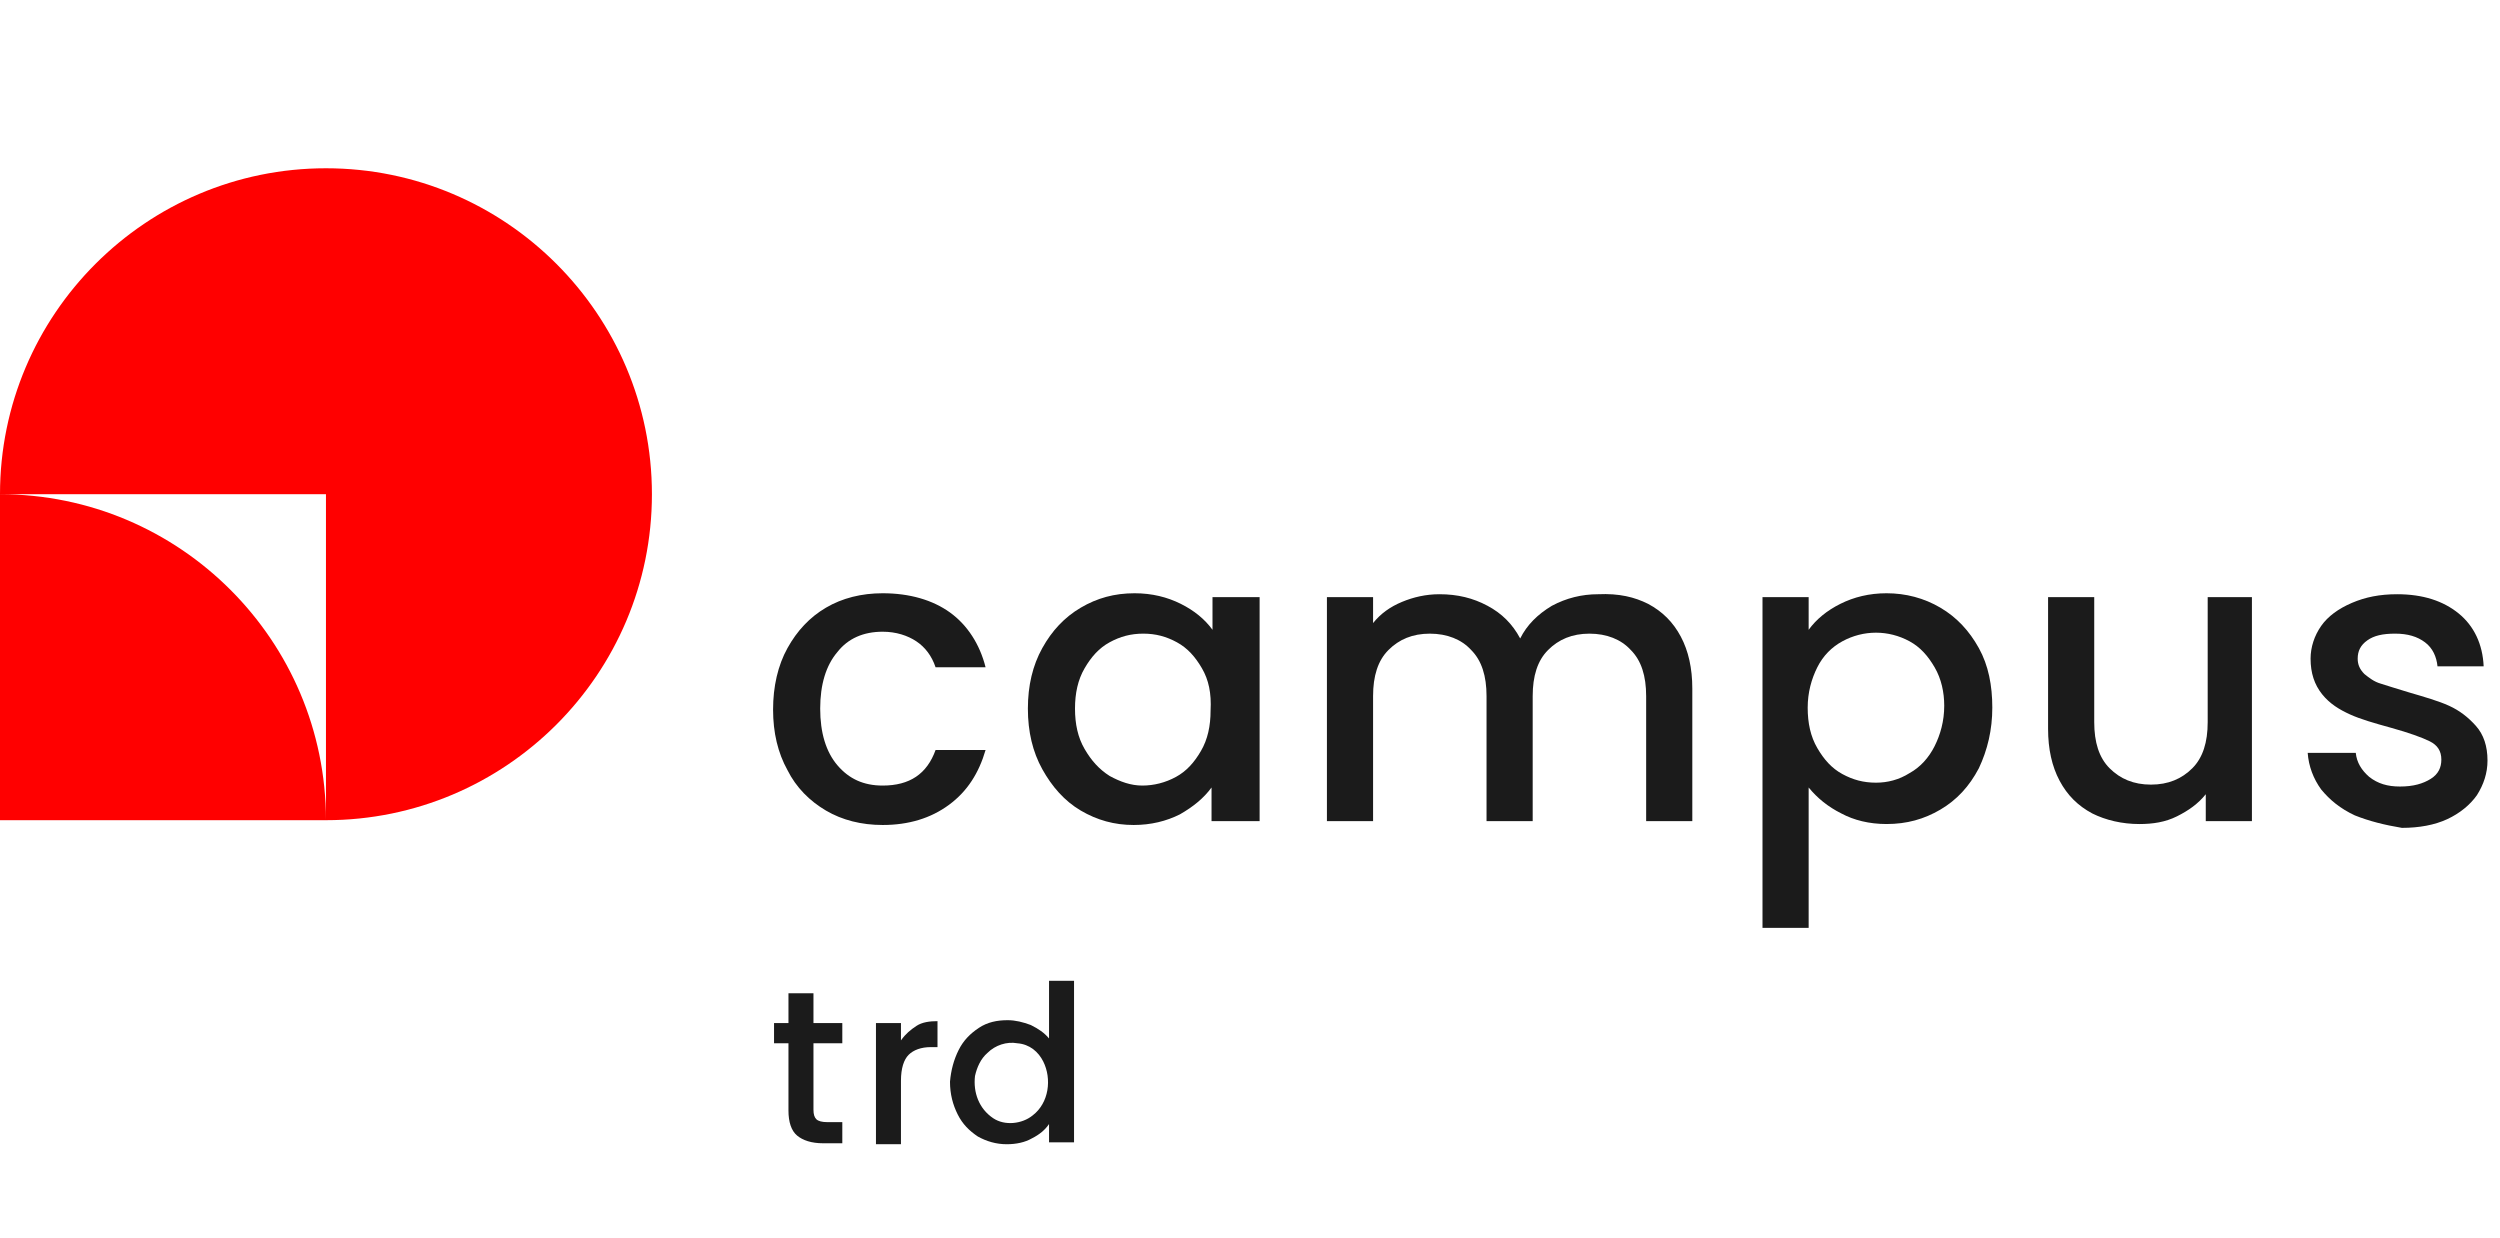 <svg width="208" height="103" viewBox="0 0 208 103" fill="none" xmlns="http://www.w3.org/2000/svg">
<g clip-path="url(#clip0_3040_31166)">
<path d="M54.24 41.12C54.24 26.16 42.08 14 27.12 14C12.16 14 0 26.16 0 41.12V68.24H27.12C27.12 53.28 14.96 41.12 0 41.12H27.12V68.24C42.08 68.24 54.24 56.08 54.24 41.12Z" fill="#FF0000"/>
<path d="M65.52 53.919C66.32 52.479 67.36 51.359 68.72 50.559C70.08 49.759 71.68 49.359 73.44 49.359C75.68 49.359 77.6 49.919 79.04 50.959C80.48 51.999 81.52 53.599 82 55.519H77.84C77.52 54.559 76.96 53.839 76.24 53.359C75.52 52.879 74.56 52.559 73.44 52.559C71.84 52.559 70.56 53.119 69.68 54.239C68.72 55.359 68.24 56.959 68.24 58.959C68.24 60.959 68.72 62.559 69.68 63.679C70.64 64.799 71.84 65.359 73.44 65.359C75.68 65.359 77.12 64.399 77.84 62.399H82C81.44 64.319 80.48 65.839 78.96 66.959C77.44 68.079 75.6 68.639 73.44 68.639C71.68 68.639 70.08 68.239 68.72 67.439C67.36 66.639 66.24 65.519 65.52 64.079C64.72 62.639 64.32 60.959 64.32 59.039C64.32 57.119 64.72 55.359 65.52 53.919Z" fill="#1B1B1B"/>
<path d="M86.72 53.919C87.52 52.479 88.56 51.359 89.92 50.559C91.28 49.759 92.72 49.359 94.4 49.359C95.84 49.359 97.12 49.679 98.24 50.239C99.36 50.799 100.24 51.519 100.88 52.399V49.679H104.8V68.319H100.8V65.519C100.16 66.399 99.28 67.119 98.16 67.759C97.04 68.319 95.76 68.639 94.32 68.639C92.72 68.639 91.28 68.239 89.92 67.439C88.56 66.639 87.52 65.439 86.72 63.999C85.92 62.559 85.52 60.879 85.52 58.959C85.52 57.039 85.92 55.359 86.72 53.919ZM100 55.599C99.44 54.639 98.8 53.919 97.92 53.439C97.04 52.959 96.16 52.719 95.12 52.719C94.08 52.719 93.2 52.959 92.32 53.439C91.44 53.919 90.8 54.639 90.24 55.599C89.68 56.559 89.44 57.679 89.44 58.959C89.44 60.239 89.68 61.359 90.24 62.319C90.8 63.279 91.44 63.999 92.32 64.559C93.2 65.039 94.08 65.359 95.04 65.359C96 65.359 96.96 65.119 97.84 64.639C98.72 64.159 99.36 63.439 99.92 62.479C100.48 61.519 100.72 60.399 100.72 59.119C100.8 57.679 100.56 56.559 100 55.599Z" fill="#1B1B1B"/>
<path d="M137.12 50.24C138.32 50.88 139.2 51.76 139.84 52.96C140.48 54.16 140.8 55.6 140.8 57.28V68.32H136.96V57.92C136.96 56.24 136.56 54.96 135.68 54.08C134.88 53.2 133.68 52.72 132.24 52.72C130.8 52.72 129.68 53.2 128.8 54.08C127.92 54.96 127.52 56.24 127.52 57.92V68.32H123.68V57.92C123.68 56.24 123.28 54.96 122.4 54.08C121.6 53.2 120.4 52.72 118.96 52.72C117.52 52.72 116.4 53.2 115.52 54.08C114.64 54.96 114.24 56.24 114.24 57.92V68.32H110.4V49.68H114.24V51.84C114.88 51.04 115.68 50.48 116.64 50.08C117.6 49.68 118.64 49.44 119.76 49.44C121.28 49.44 122.56 49.76 123.76 50.4C124.96 51.04 125.84 51.92 126.48 53.12C127.04 52 127.92 51.12 129.12 50.4C130.32 49.76 131.6 49.44 132.96 49.44C134.72 49.36 136 49.68 137.12 50.24Z" fill="#1B1B1B"/>
<path d="M153.12 50.239C154.24 49.679 155.52 49.359 156.96 49.359C158.56 49.359 160.08 49.759 161.44 50.559C162.8 51.359 163.84 52.479 164.64 53.919C165.44 55.359 165.76 57.039 165.76 58.879C165.76 60.719 165.36 62.399 164.64 63.919C163.84 65.439 162.8 66.559 161.44 67.359C160.08 68.159 158.64 68.559 156.96 68.559C155.52 68.559 154.24 68.239 153.2 67.679C152.08 67.119 151.2 66.399 150.48 65.519V77.199H146.64V49.679H150.48V52.399C151.12 51.519 152 50.799 153.12 50.239ZM160.96 55.519C160.4 54.559 159.76 53.839 158.88 53.359C158 52.879 157.04 52.639 156.08 52.639C155.12 52.639 154.16 52.879 153.28 53.359C152.4 53.839 151.68 54.559 151.2 55.519C150.72 56.479 150.4 57.599 150.4 58.879C150.4 60.159 150.64 61.279 151.2 62.239C151.76 63.199 152.4 63.919 153.28 64.399C154.16 64.879 155.04 65.119 156.08 65.119C157.04 65.119 158 64.879 158.88 64.319C159.76 63.839 160.48 63.039 160.96 62.079C161.44 61.119 161.76 59.999 161.76 58.719C161.76 57.599 161.52 56.479 160.96 55.519Z" fill="#1B1B1B"/>
<path d="M187.36 49.68V68.32H183.52V66.08C182.88 66.88 182.08 67.44 181.12 67.92C180.16 68.4 179.12 68.56 178 68.56C176.56 68.56 175.2 68.24 174.08 67.68C172.88 67.04 172 66.16 171.36 64.96C170.72 63.76 170.4 62.32 170.4 60.64V49.68H174.24V60.08C174.24 61.76 174.64 63.04 175.52 63.92C176.4 64.8 177.52 65.28 178.96 65.28C180.4 65.28 181.52 64.8 182.4 63.92C183.28 63.04 183.68 61.76 183.68 60.08V49.68H187.36Z" fill="#1B1B1B"/>
<path d="M195.92 67.84C194.72 67.279 193.84 66.559 193.12 65.68C192.48 64.799 192.08 63.76 192 62.639H196C196.08 63.44 196.48 64.079 197.12 64.639C197.84 65.2 198.64 65.439 199.68 65.439C200.8 65.439 201.6 65.2 202.24 64.799C202.88 64.4 203.12 63.84 203.12 63.2C203.12 62.48 202.8 61.999 202.16 61.679C201.52 61.359 200.4 60.959 198.96 60.559C197.52 60.16 196.4 59.84 195.52 59.44C194.64 59.039 193.84 58.559 193.2 57.76C192.56 56.959 192.24 55.999 192.24 54.8C192.24 53.84 192.56 52.88 193.12 52.08C193.68 51.279 194.56 50.639 195.68 50.16C196.8 49.679 198 49.44 199.44 49.44C201.6 49.44 203.28 49.999 204.56 51.039C205.84 52.08 206.56 53.599 206.64 55.44H202.8C202.72 54.639 202.4 53.919 201.76 53.44C201.12 52.959 200.32 52.719 199.28 52.719C198.24 52.719 197.52 52.88 196.96 53.279C196.4 53.679 196.16 54.16 196.16 54.8C196.16 55.279 196.32 55.679 196.72 56.08C197.12 56.4 197.52 56.719 198.08 56.88C198.56 57.039 199.36 57.279 200.4 57.599C201.76 57.999 202.88 58.319 203.76 58.719C204.64 59.12 205.36 59.679 206 60.4C206.64 61.12 206.96 62.08 206.96 63.279C206.96 64.32 206.64 65.279 206.08 66.159C205.52 66.96 204.64 67.68 203.6 68.159C202.56 68.639 201.28 68.879 199.84 68.879C198.4 68.639 197.12 68.32 195.92 67.84Z" fill="#1B1B1B"/>
<path d="M67.68 86.8V92.32C67.68 92.72 67.76 92.96 67.92 93.12C68.08 93.28 68.4 93.36 68.8 93.36H70.08V95.12H68.48C67.52 95.12 66.8 94.88 66.32 94.48C65.84 94.08 65.6 93.36 65.6 92.4V86.8H64.4V85.12H65.6V82.64H67.68V85.12H70.08V86.8H67.68Z" fill="#1B1B1B"/>
<path d="M76.24 85.36C76.72 85.04 77.36 84.96 78 84.96V87.12H77.44C76.64 87.12 76 87.36 75.6 87.76C75.2 88.16 74.96 88.88 74.96 89.92V95.2H72.88V85.12H74.96V86.56C75.36 86 75.76 85.68 76.24 85.36Z" fill="#1B1B1B"/>
<path d="M79.76 87.36C80.16 86.56 80.72 86 81.44 85.52C82.16 85.04 82.96 84.88 83.84 84.88C84.48 84.88 85.12 85.04 85.76 85.28C86.4 85.6 86.88 85.92 87.28 86.4V81.6H89.36V95.04H87.28V93.52C86.96 94 86.48 94.4 85.84 94.72C85.28 95.04 84.56 95.2 83.76 95.2C82.88 95.2 82.08 94.96 81.36 94.56C80.64 94.08 80.08 93.52 79.68 92.72C79.28 91.92 79.04 91.04 79.04 90C79.12 89.04 79.36 88.16 79.76 87.36ZM86.8 88.32C86.4 87.52 85.68 86.88 84.64 86.8C83.76 86.64 82.8 86.96 82.16 87.6C81.6 88.08 81.28 88.8 81.12 89.52C80.96 90.88 81.44 92.24 82.64 93.04C83.6 93.68 85.04 93.52 85.92 92.8C87.28 91.76 87.52 89.76 86.8 88.32Z" fill="#1B1B1B"/>
</g>
<defs>
<clipPath id="clip0_3040_31166">
<rect width="206.96" height="81.2" fill="white" transform="translate(0 14)"/>
</clipPath>
</defs>
</svg>
